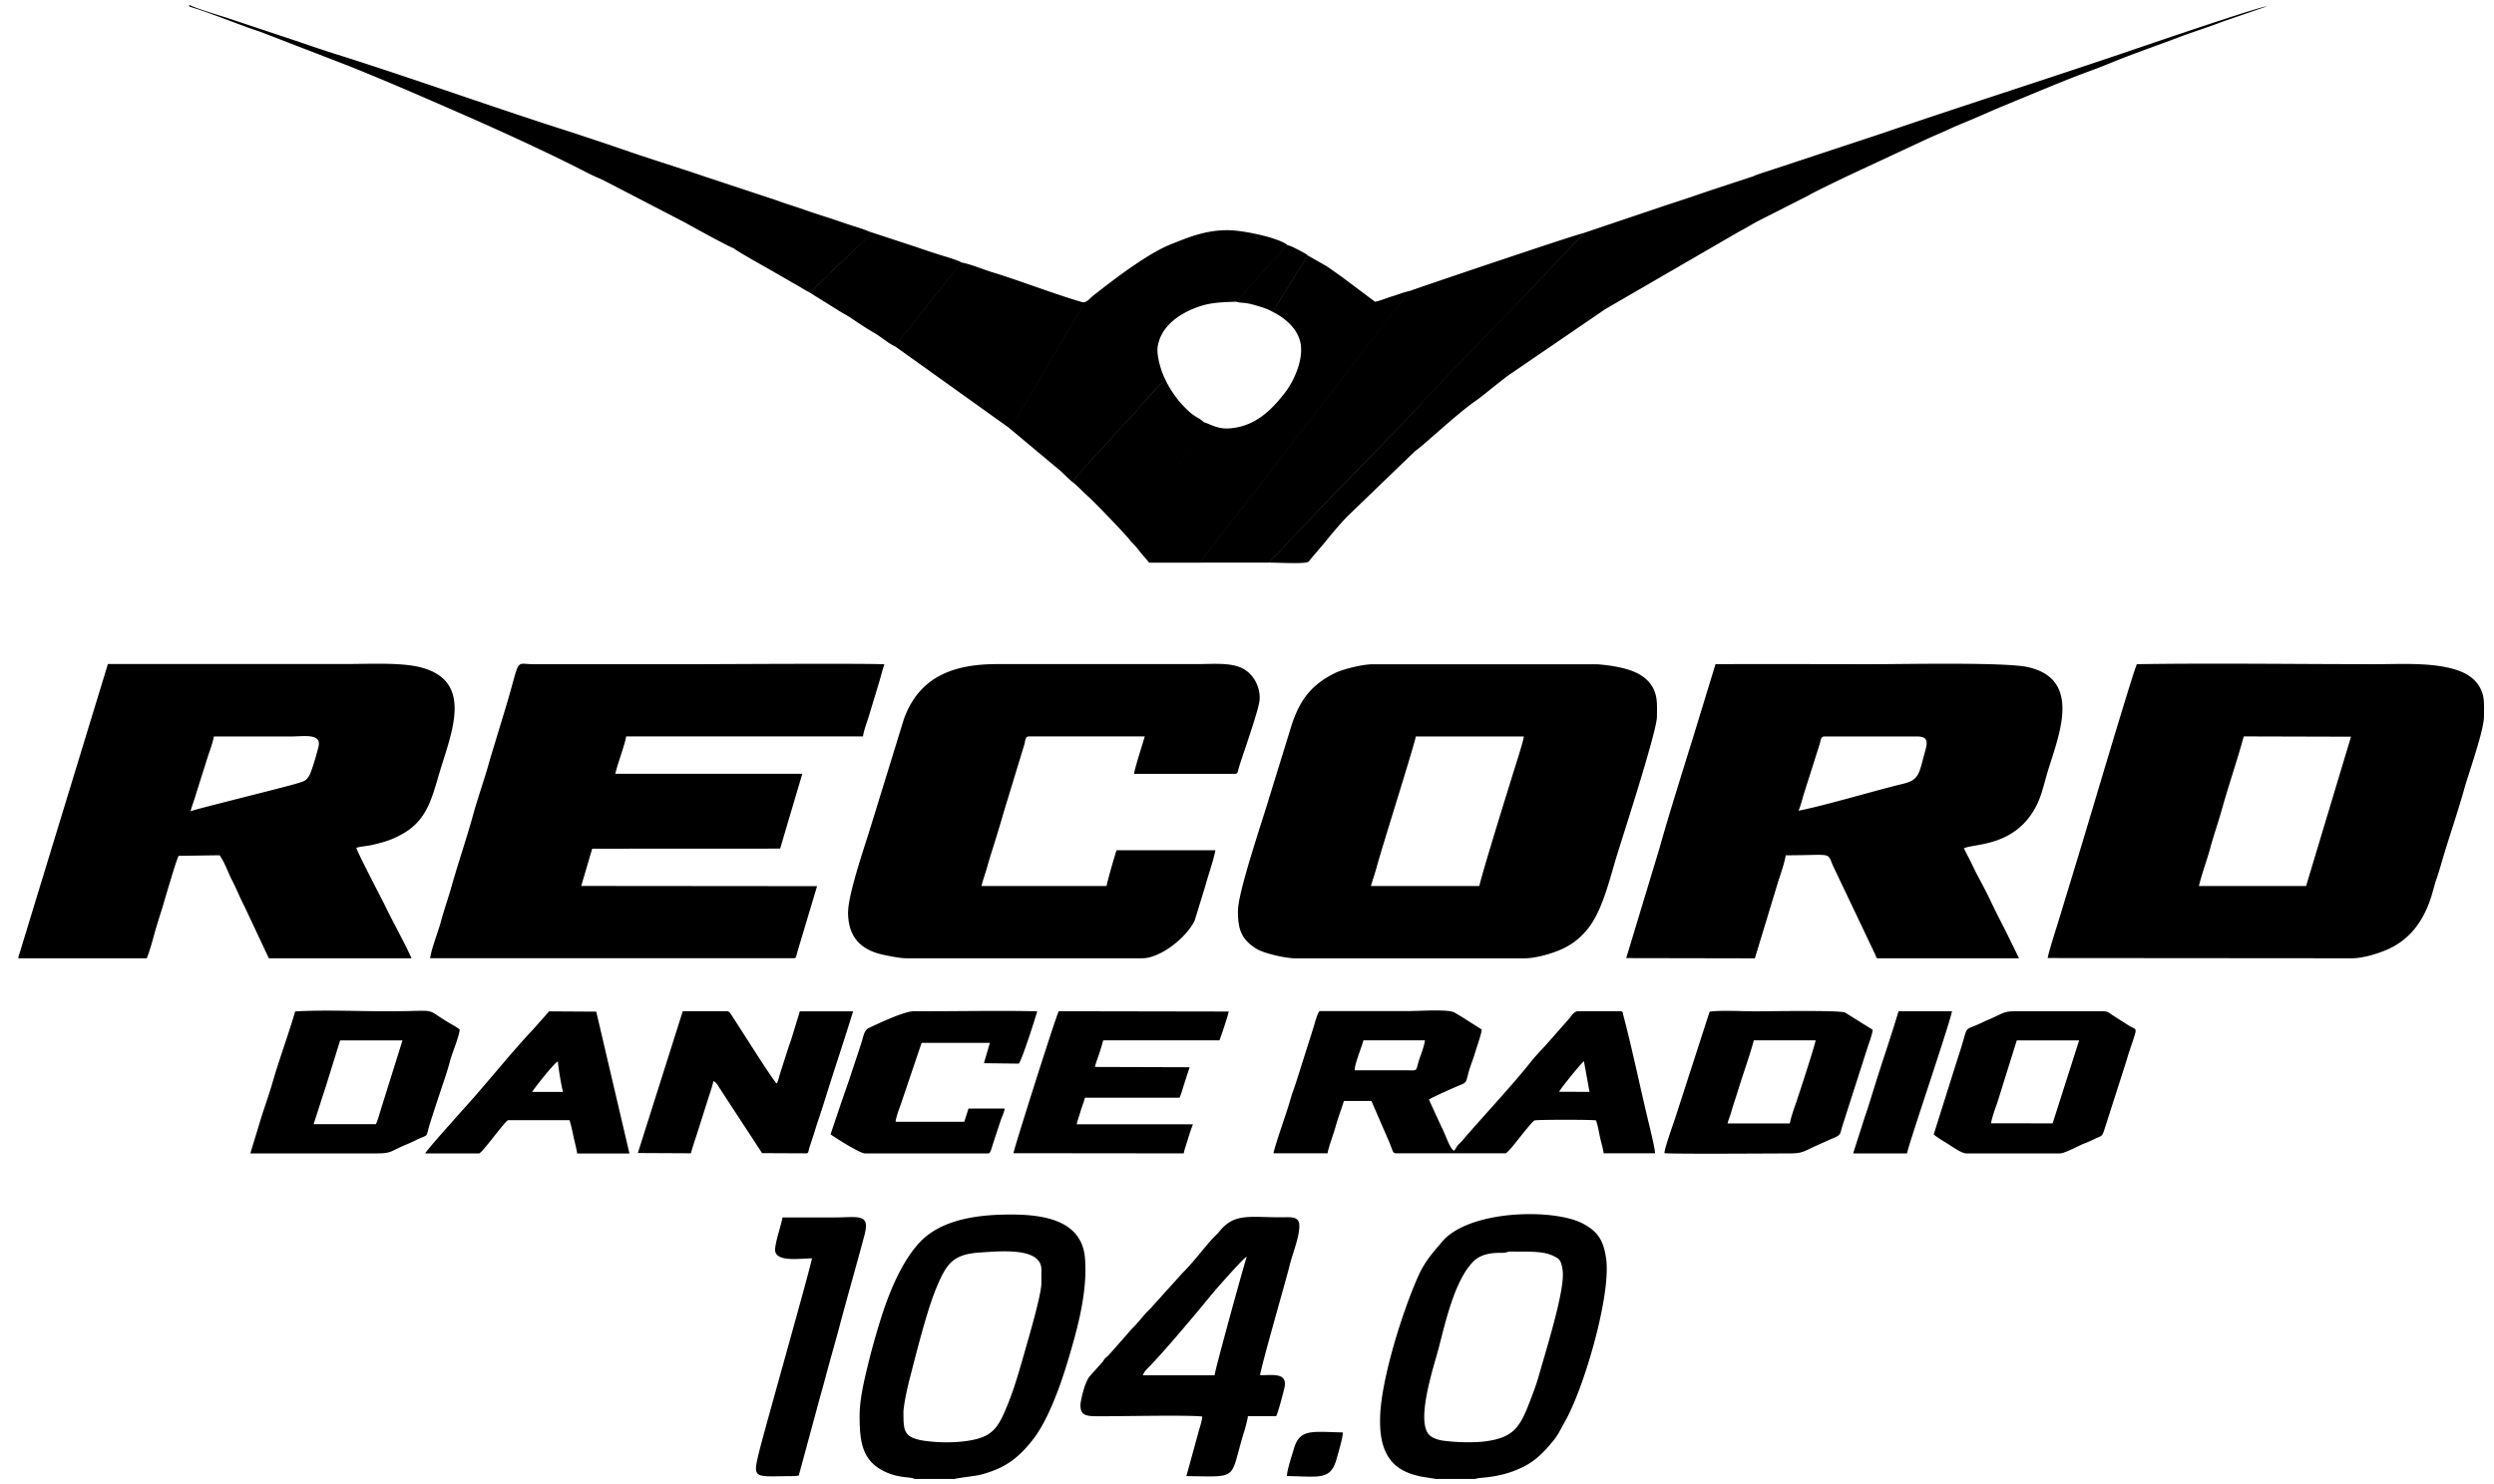 <svg width="84" height="50" fill="none" xmlns="http://www.w3.org/2000/svg"><g clip-path="url(#a)" fill-rule="evenodd" clip-rule="evenodd" fill="#000"><path d="M74.06 29.85c.113-.455.268-.86.388-1.296.115-.427.255-.817.376-1.247.228-.819.52-1.668.748-2.497l3.612.01-1.513 5.03H74.06Zm-5.093 2.427 10.255.008c.375 0 .92-.17 1.24-.32.73-.338 1.167-.961 1.412-1.716.063-.193.113-.41.18-.61.073-.212.13-.401.19-.61.235-.803.52-1.618.743-2.411.158-.57.675-2.005.675-2.478 0-.418.048-.755-.227-1.117a1.287 1.287 0 0 0-.447-.352c-.798-.38-2.074-.294-2.937-.294-2.673 0-5.426-.04-8.078 0-.103.164-1.673 5.48-1.887 6.175l-.757 2.488c-.06.197-.352 1.105-.36 1.238l-.002-.001ZM6.418 27.328c.06-.218.136-.4.2-.63l.397-1.256c.057-.166.164-.463.187-.63H9.82c.414 0 1.01-.112.91.331-.043.194-.227.834-.31.98-.105.18-.167.195-.403.267-.482.147-3.387.857-3.596.94l-.003-.002ZM.62 32.227v.058h4.322c.09-.207.199-.61.261-.835.08-.289.178-.594.266-.87.031-.1.52-1.798.554-1.746l1.373-.02c.17.235.285.58.421.847.156.298.26.576.416.875l.822 1.75h4.806c-.25-.562-.64-1.24-.93-1.85-.075-.154-.925-1.773-.928-1.875.16-.047.36-.054.554-.1.384-.092.619-.158.966-.348.842-.455 1.012-1.182 1.267-2.042.402-1.361 1.209-3.15-.667-3.599-.668-.159-1.735-.1-2.526-.1H3.634L.631 32.208s-.005.014-.01.02v-.001Zm29.807 15.389c0-.26.133-.86.205-1.138.228-.875.575-2.295.905-3.087.344-.827.56-1.138 1.487-1.195.66-.042 2.051-.183 2.051.578v.456c0 .37-.392 1.717-.52 2.164-.196.685-.378 1.357-.65 2.012-.323.775-.522 1.055-1.513 1.162a5.381 5.381 0 0 1-1.297-.033c-.647-.107-.666-.328-.666-.92l-.002.001Zm.381 2.21h1.35c.039-.024.714-.103.83-.133.82-.207 1.283-.531 1.799-1.19.523-.666.94-1.847 1.209-2.755.285-.962.64-2.217.547-3.359-.098-1.212-1.25-1.473-2.502-1.471-1.067 0-2.305.147-3.046.919-.604.628-1.043 1.675-1.338 2.624-.16.518-.297.995-.427 1.535-.126.518-.281 1.162-.278 1.727.004.893.088 1.585 1.024 1.93.384.142.717.104.832.175v-.002ZM50.699 42.2c.193-.041.036-.036.328-.033.333.004.684-.012 1.015.052.145.028.404.133.477.225.088.11.126.364.12.543-.02.762-.569 2.51-.81 3.362-.104.365-.23.684-.358 1.01-.318.807-.573 1.1-1.535 1.213a6.472 6.472 0 0 1-1.363-.04c-.184-.033-.378-.103-.471-.231-.387-.53.185-2.245.344-2.846.23-.877.545-2.322 1.179-2.956.364-.364.955-.271 1.074-.297V42.2Zm-2.36 7.627h1.353c.121-.069.765 0 1.577-.39.46-.22.754-.54 1.057-.91.164-.202.234-.375.37-.61.657-1.144 1.57-4.287 1.4-5.508-.083-.596-.263-.912-.78-1.184-.99-.524-3.836-.462-4.741.606-.306.359-.584.663-.805 1.158-.549 1.23-1.236 3.456-1.284 4.697-.028.679.079 1.202.407 1.571.152.171.347.292.594.384.11.041.264.083.394.109l.43.067.03.008-.003.002Zm-9.849-3.495c.072-.151.113-.18.222-.291.532-.548 1.525-1.729 2.065-2.39.176-.216 1.13-1.3 1.216-1.314-.038.07-1.08 3.842-1.084 3.997h-2.42v-.002Zm-2.1 1.005c0 .41.255.377.811.377.743 0 2.829-.045 3.291.01-.008.149-.08.363-.12.501l-.413 1.506c1.796.024 1.45.126 1.917-1.406.048-.16.133-.442.155-.613h.952c.058-.104.24-.786.278-.958.113-.52-.39-.422-.82-.422.03-.293.871-3.194.99-3.68.118-.476.332-.956.332-1.353 0-.327-.28-.29-.558-.288-1.146.005-1.626-.158-2.148.492-.07.088-.131.13-.207.214-.34.376-.668.823-1.031 1.18l-1.015 1.125c-.08.097-.144.142-.223.233-.14.162-.268.32-.413.468a2.71 2.71 0 0 0-.198.221l-.625.708c-.14.138-.094.055-.2.221l-.414.463c-.208.207-.341.903-.341.996v.005Zm-14.91-8.491 1.79.009c.053-.193.122-.406.191-.61l.383-1.208c.057-.187.156-.45.183-.615.121.059.135.13.239.283l1.402 2.145 1.502.007c.074-.02.042-.049.112-.258.037-.107.064-.195.099-.297.067-.205.119-.392.192-.6.143-.425.252-.786.388-1.214.256-.802.525-1.608.772-2.416H26.94l-.277.903c-.03.098-.071.202-.104.304l-.29.903c-.033.105-.05.226-.109.32-.11-.071-1.314-1.992-1.514-2.289-.057-.084-.052-.105-.14-.145h-1.51l-1.512 4.777-.004.001Zm-10.69-1.677c.08-.257.153-.46.224-.694l.442-1.423h2.1l-.667 2.13c-.067.194-.146.517-.227.691h-2.099l.228-.704h-.001Zm-2.356 1.69h4.203c.586 0 .472-.063 1.09-.317.157-.066.313-.147.464-.213.237-.1.158-.04.275-.426.107-.349.235-.729.345-1.064.102-.31.258-.75.34-1.07.087-.332.279-.74.334-1.076-.059-.06-.126-.097-.216-.149-1.104-.628-.313-.473-2.235-.473-.986 0-2.125-.053-3.092.005-.237.805-.529 1.589-.757 2.375-.119.41-.248.77-.383 1.188l-.37 1.22h.002Zm58.626-1.015c.03-.197.144-.503.21-.693l.657-2.1h2.1l-.893 2.796-2.075-.003h.001Zm-1.93.373c.078.083.394.27.51.342.118.076.434.3.585.3h3.156c.16 0 .629-.26.805-.328a3.89 3.89 0 0 0 .383-.169c.197-.095.226-.055.299-.278l.694-2.164c.049-.147.087-.286.136-.44l.139-.416c.16-.487.115-.35-.156-.525l-.526-.335c-.19-.13-.168-.136-.456-.133h-2.851c-.375-.002-.415.09-.864.278-.143.06-.245.114-.402.181-.482.21-.266.002-.632 1.086l-.82 2.6ZM30.156 11.675l3.839 2.746c.117-.048 1.186-1.936 1.276-2.086l1.107-1.865c.059-.104.14-.181.105-.283-.77-.207-2.186-.751-3.04-1.008-.34-.102-.748-.28-1.054-.334-.383.454-.746.93-1.128 1.413-.19.238-.366.466-.554.703-.116.143-.49.583-.549.716l-.002-.002ZM24.71 8.363c.123 0 .236-.18.383-.348L25.981 7l.084-.1c.08-.095.056-.026.087-.152l-2.463-.815c-.827-.283-1.633-.528-2.47-.815-.814-.28-1.63-.553-2.458-.819-2.443-.787-4.99-1.702-7.433-2.47a47.847 47.847 0 0 1-1.218-.406L7.624.594C7.51.558 6.492.247 6.392.17h-.024c.035.09-.03.03.099.08.03.011.127.037.162.05.675.222 1.521.57 2.145.773l2.982 1.152c1.29.518 2.512 1.051 3.788 1.61 1.223.533 3.032 1.36 4.24 1.988.17.09.378.171.562.261l2.727 1.414c.224.128 1.49.822 1.635.865h.002Zm34.358-2.43c-.049.103-1.817 1.622-2.164 1.947l-.95.829c-.105.091-1.844 1.602-1.887 1.706l4.486-2.6c.245-.127.456-.26.674-.375l1.666-.845c.28-.167 1.367-.68 1.706-.839l2.091-.974c.226-.109.454-.207.7-.314.23-.1.464-.214.702-.31.484-.193.926-.403 1.416-.604.908-.37 2.008-.844 2.905-1.17.23-.085.497-.19.728-.285.686-.282 1.511-.565 2.207-.83.489-.187 1-.341 1.489-.533l1.512-.521c-.162-.024-4.072 1.314-4.312 1.395-2.857.977-5.783 1.903-8.644 2.882l-3.78 1.25c-.152.05-.405.128-.547.188l.002.004Zm-31.832 3.9c.144-.033.655-.577.803-.715l1.325-1.255c-.116-.045-.05-.035-.085-.06l1.58.519c.247.085.535.183.784.26.176.056.608.179.746.262-.383.454-.746.929-1.128 1.412-.19.238-.366.466-.554.703-.116.143-.49.584-.549.716-.22-.091-.496-.338-.734-.473-.235-.134-.495-.309-.729-.466-.13-.09-.241-.145-.381-.23l-1.076-.671-.002-.002Zm-2.526-1.47c.123 0 .236-.18.383-.348L25.981 7l.084-.1c.08-.095.056-.026.087-.152.273.104.525.176.801.271.26.09.534.185.782.263.263.08.505.167.782.26.263.088.517.156.764.261.034.026-.031.016.084.06L28.041 9.12c-.149.136-.66.682-.803.715-.11-.049-.235-.135-.333-.19l-.933-.537c-.105-.062-1.207-.674-1.26-.745h-.002Zm16.922 1.8c.092.038.246.034.335.05.132.02.206.04.325.074.206.059.404.12.575.221l1.178-1.903c-.056-.053-.073-.055-.15-.1a6.296 6.296 0 0 0-.161-.086c-.109-.054-.247-.133-.366-.157-.087.057-.346.357-.432.459-.072.086-.15.15-.223.236-.083.099-.117.142-.217.242l-.862.967-.002-.003Zm5.852-.36c.056-.032 5.49-1.87 5.806-1.937.084-.02.014-.012.043.033-.236.204-.452.458-.663.684l-.66.689c-1.295 1.38-2.704 2.776-3.973 4.147-1.464 1.584-3.155 3.238-4.62 4.822l-.322.35c-.12.131-.26.221-.347.364h-2.312c.046-.141.713-.96.86-1.15l5.734-7.414c.149-.19.29-.396.454-.587Zm-11 .384c.142-.009.217-.135.353-.24.665-.522 1.792-1.39 2.583-1.71.62-.25 1.226-.499 1.988-.48.51.012 1.673.258 1.96.503-.087.057-.346.357-.432.46-.072.086-.15.15-.223.236-.083.098-.117.141-.217.242l-.862.966c-.477.02-.832.025-1.23.158-.637.214-1.298.64-1.412 1.355-.05.314.14.907.263 1.117-.133.073-.65.686-.807.848-.076.08-.124.15-.198.232l-.78.844c-.068.081-.113.142-.186.212-.19.187-1.113 1.195-1.16 1.313-.181-.149-.347-.342-.53-.482l-1.6-1.338c.118-.049 1.187-1.936 1.277-2.086l1.107-1.865c.059-.104.14-.181.105-.283l.002-.002Zm16.806-2.32 2.875-.97c.49-.157.955-.316 1.45-.485l1.453-.478c-.049.102-1.817 1.621-2.164 1.946l-.95.829c-.105.091-1.844 1.602-1.887 1.706l-3.145 2.15c-.274.176-.967.766-1.212.934-.611.416-1.75 1.495-2.043 1.694l-2.217 2.136c-.29.285-.6.661-.858.979l-.438.515c-.064.082-.066.113-.175.13-.24.039-.95.004-1.233 0 .088-.142.225-.232.347-.364.116-.124.207-.226.323-.35 1.464-1.584 3.155-3.24 4.62-4.821 1.268-1.371 2.68-2.768 3.973-4.148l.66-.689c.21-.226.426-.48.662-.684-.03-.045.042-.053-.043-.033l.002.002Zm-10.425 2.64 1.178-1.903.622.355c.19.126.37.258.56.392l1.087.815c.193-.036.385-.126.587-.185.167-.05.43-.155.585-.176-.164.192-.305.398-.454.587l-5.734 7.415c-.147.19-.814 1.01-.86 1.15h-1.729l-.31-.364a2.457 2.457 0 0 0-.313-.356c.027-.086.226-.37.3-.49l.926-1.497c.293-.49 1.036-1.623 1.238-2.024.185.048.442.226.815.209.877-.043 1.445-.59 1.929-1.223.245-.32.578-.98.526-1.545-.05-.558-.538-.959-.953-1.16Zm-6.743 5.734c.049-.117.97-1.126 1.16-1.312.073-.071.118-.132.187-.213l.779-.844c.076-.081.123-.152.199-.232.155-.162.673-.775.806-.847.124.281.364.621.542.816.416.46.503.406.71.577.038.031.033.03.043.04-.202.4-.945 1.533-1.238 2.024l-.926 1.497c-.074.12-.273.404-.3.49-.049-.109-1.233-1.335-1.45-1.526-.158-.138-.393-.394-.514-.47h.002ZM17.924 36.787c.022-.059.756-1.002.868-1.024.004.174.12.844.17 1.024h-1.038Zm-3.608 2.072h1.819c.114-.02.88-1.102.98-1.12h2.064c.059.162.102.386.136.55.044.204.095.375.125.572h1.76l-1.118-4.778-1.587-.01-.523.59c-.696.739-1.406 1.621-2.083 2.39-.174.198-1.486 1.647-1.57 1.808l-.003-.002Zm13.032 3.531c-.017.215-1.606 5.804-1.784 6.537-.231.95-.159.804 1.214.804l.125-.019.735-2.712c.131-.448.24-.891.37-1.347.13-.454.247-.896.367-1.34.246-.912.506-1.812.741-2.701.197-.746-.2-.596-1.04-.596h-1.72c-.039.25-.293.96-.243 1.156.09.352.872.222 1.235.222v-.003Zm35.067-3.531h1.815c.038-.27 1.449-4.395 1.514-4.789h-1.799c-.238.795-.515 1.6-.763 2.388-.128.404-.245.805-.378 1.187l-.389 1.214ZM43.344 49.73c1.082.014 1.464.149 1.666-.554.045-.157.228-.763.216-.917-1.024-.019-1.447-.133-1.644.54-.074.253-.23.71-.238.931ZM60.57 27.314c.065-.098.151-.47.203-.623l.518-1.632c.035-.117.033-.247.152-.247h3.127c.396 0 .346.225.266.511-.202.726-.185.95-.73 1.081-.981.237-2.696.751-3.537.91Zm-5.797 4.965 4.332.008.787-2.59c.075-.231.218-.64.252-.882 1.669 0 1.36-.138 1.625.421l1.354 2.846c.097.191.049.186.128.204h4.752l-.452-.923c-.156-.305-.323-.623-.47-.937-.142-.307-.314-.627-.466-.912-.094-.176-.15-.299-.233-.471-.076-.157-.17-.318-.235-.465.381-.169 1.761-.05 2.462-1.476.142-.287.233-.672.333-1.019.36-1.226 1.244-3.19-.649-3.609-.767-.17-4.163-.097-5.194-.097-1.773 0-3.548-.01-5.32 0l-.753 2.461c-.342 1.103-.81 2.582-1.128 3.721l-1.126 3.72Zm-8.599-2.429c.06-.215.141-.434.196-.647.173-.646 1.28-4.137 1.315-4.391h3.64c-.01.141-.308 1.064-.375 1.281-.226.73-.993 3.19-1.126 3.758h-3.652.002Zm-4.48.817c0 .603.085.96.615 1.292.273.171 1.014.328 1.323.328h7.694c.387 0 .909-.147 1.26-.302.388-.174.667-.411.895-.696.451-.566.684-1.473.912-2.252.183-.628 1.414-4.377 1.414-4.895 0-.389.042-.753-.219-1.102-.257-.343-.675-.48-1.086-.566a5.632 5.632 0 0 0-.722-.095h-7.54c-.32 0-.983.152-1.282.3-.803.396-1.176.914-1.45 1.734l-.759 2.459c-.224.758-1.051 3.177-1.051 3.799l-.004-.004Zm-27.209 1.616H26.74c.078-.014.059-.002.13-.259l.65-2.169-7.944-.007.37-1.255 6.33-.003.746-2.52h-6.298c.05-.212.12-.423.185-.621.052-.161.16-.487.18-.638h7.977c.026-.188.116-.431.18-.625l.37-1.222c.058-.19.11-.418.172-.582-.414-.038-5.723-.005-6.296-.005h-5.519c-.656 0-.426-.266-.927 1.417l-.55 1.812c-.156.583-.398 1.255-.558 1.837-.223.805-.496 1.6-.73 2.423-.106.38-.26.81-.362 1.2-.069.262-.349 1.005-.357 1.22l-.004-.003Zm14.078-1.556c0 .808.39 1.276 1.21 1.445.18.038.55.112.737.112h7.971c.587 0 1.475-.68 1.758-1.274l.36-1.173c.101-.373.267-.832.338-1.191h-3.328c-.043.095-.331 1.11-.337 1.203h-4.215c.057-.233.133-.428.194-.646.053-.196.128-.435.193-.638.128-.405.26-.848.383-1.27l.672-2.206c.04-.127.023-.278.154-.278h3.904c-.053.186-.35 1.113-.36 1.26h3.415c.091-.019.072-.083.13-.264.158-.5.673-1.94.685-2.252.017-.495-.27-.89-.596-1.046-.406-.195-.983-.135-1.539-.135H33.58c-1.446 0-2.618.411-3.136 1.851l-1.183 3.837c-.205.64-.696 2.114-.696 2.666l-.002-.002Zm23.949 6.055c.026-.076.698-.913.836-1.03l.188 1.034-1.024-.004Zm-6.881-.723c-.026-.166.238-.796.29-1.009h2.072c-.03.23-.134.461-.202.677-.122.396-.017.333-.482.332h-1.68.002Zm-2.732 2.797h1.815c.01-.14.209-.675.264-.88.081-.3.195-.586.285-.883h.928l.585 1.349c.14.32.116.414.257.414h3.678c.097-.043.397-.439.489-.553.062-.077.421-.531.482-.554.076-.03 1.915-.03 2.072-.003.059.155.096.381.131.544.038.18.102.383.128.566h1.73c.002-.164-.206-.991-.259-1.216-.247-1.038-.544-2.443-.808-3.429-.028-.102.002-.143-.135-.143h-1.38c-.15 0-.233.16-.31.25l-.774.879c-.17.183-.375.399-.521.584-.636.803-1.613 1.839-2.325 2.67-.048.056-.091.084-.136.14-.055.073-.057.103-.12.179-.15-.073-.276-.525-.441-.838l-.406-.884c.069-.067.99-.468 1.046-.49.287-.107.178-.133.365-.672.051-.149.098-.268.134-.394.038-.131.235-.69.233-.806l-.673-.428c-.091-.054-.166-.1-.25-.147-.207-.116-1.174-.048-1.496-.048h-3.035c-.073.022-.189.485-.215.56l-.576 1.817c-.066.206-.138.389-.197.594-.14.496-.466 1.371-.573 1.815l.008.007Zm17.386-1.006h-2.1c.028-.117.083-.246.116-.358.034-.112.07-.239.107-.35.074-.224.152-.474.222-.698.147-.455.316-.933.44-1.394h2.082c-.035.207-.553 1.794-.658 2.1-.059.169-.188.533-.21.7Zm-4.227 1c.281.035 3.57.01 4.158.01.542 0 .499-.063 1.09-.32.167-.073.3-.137.467-.207.247-.106.197-.142.285-.415l.857-2.673c.057-.166.136-.371.159-.55l-.928-.58c-.167-.087-2.64-.042-3.032-.042-.392 0-1.174-.044-1.533.012l-1.152 3.562c-.074.225-.364 1.031-.37 1.204h-.001Zm-21.922.002 5.735.006c.02-.134.102-.348.142-.49a6.55 6.55 0 0 1 .166-.489h-3.915c.027-.134.1-.33.136-.457.045-.156.102-.28.142-.439h3.184c.052-.095.124-.36.171-.504l.17-.523-3.187-.01c.026-.137.1-.315.142-.448.052-.162.098-.299.135-.449h3.913c.044-.084.3-.865.314-.97l-5.724-.01c-.106.193-1.522 4.675-1.525 4.78l.002.003Zm-6.16-.635c.133.1.985.642 1.154.642h4.168c.071-.019.109-.214.152-.342l.249-.754c.06-.175.107-.242.14-.416H32.62l-.143.447h-2.314c.028-.207.138-.475.204-.668l.673-1.991h2.3l-.2.685 1.17.014c.08-.024.59-1.622.624-1.762-1.331-.032-2.788.004-4.15-.003-.329-.002-1.196.413-1.526.566-.153.073-.188.317-.236.468-.109.346-.233.698-.342 1.038-.114.352-.233.674-.352 1.026l-.354 1.048.001.002Z"/></g><defs><clipPath id="a"><path fill="#fff" transform="translate(.621 .172)" d="M0 0h83.044v49.655H0z"/></clipPath></defs></svg>